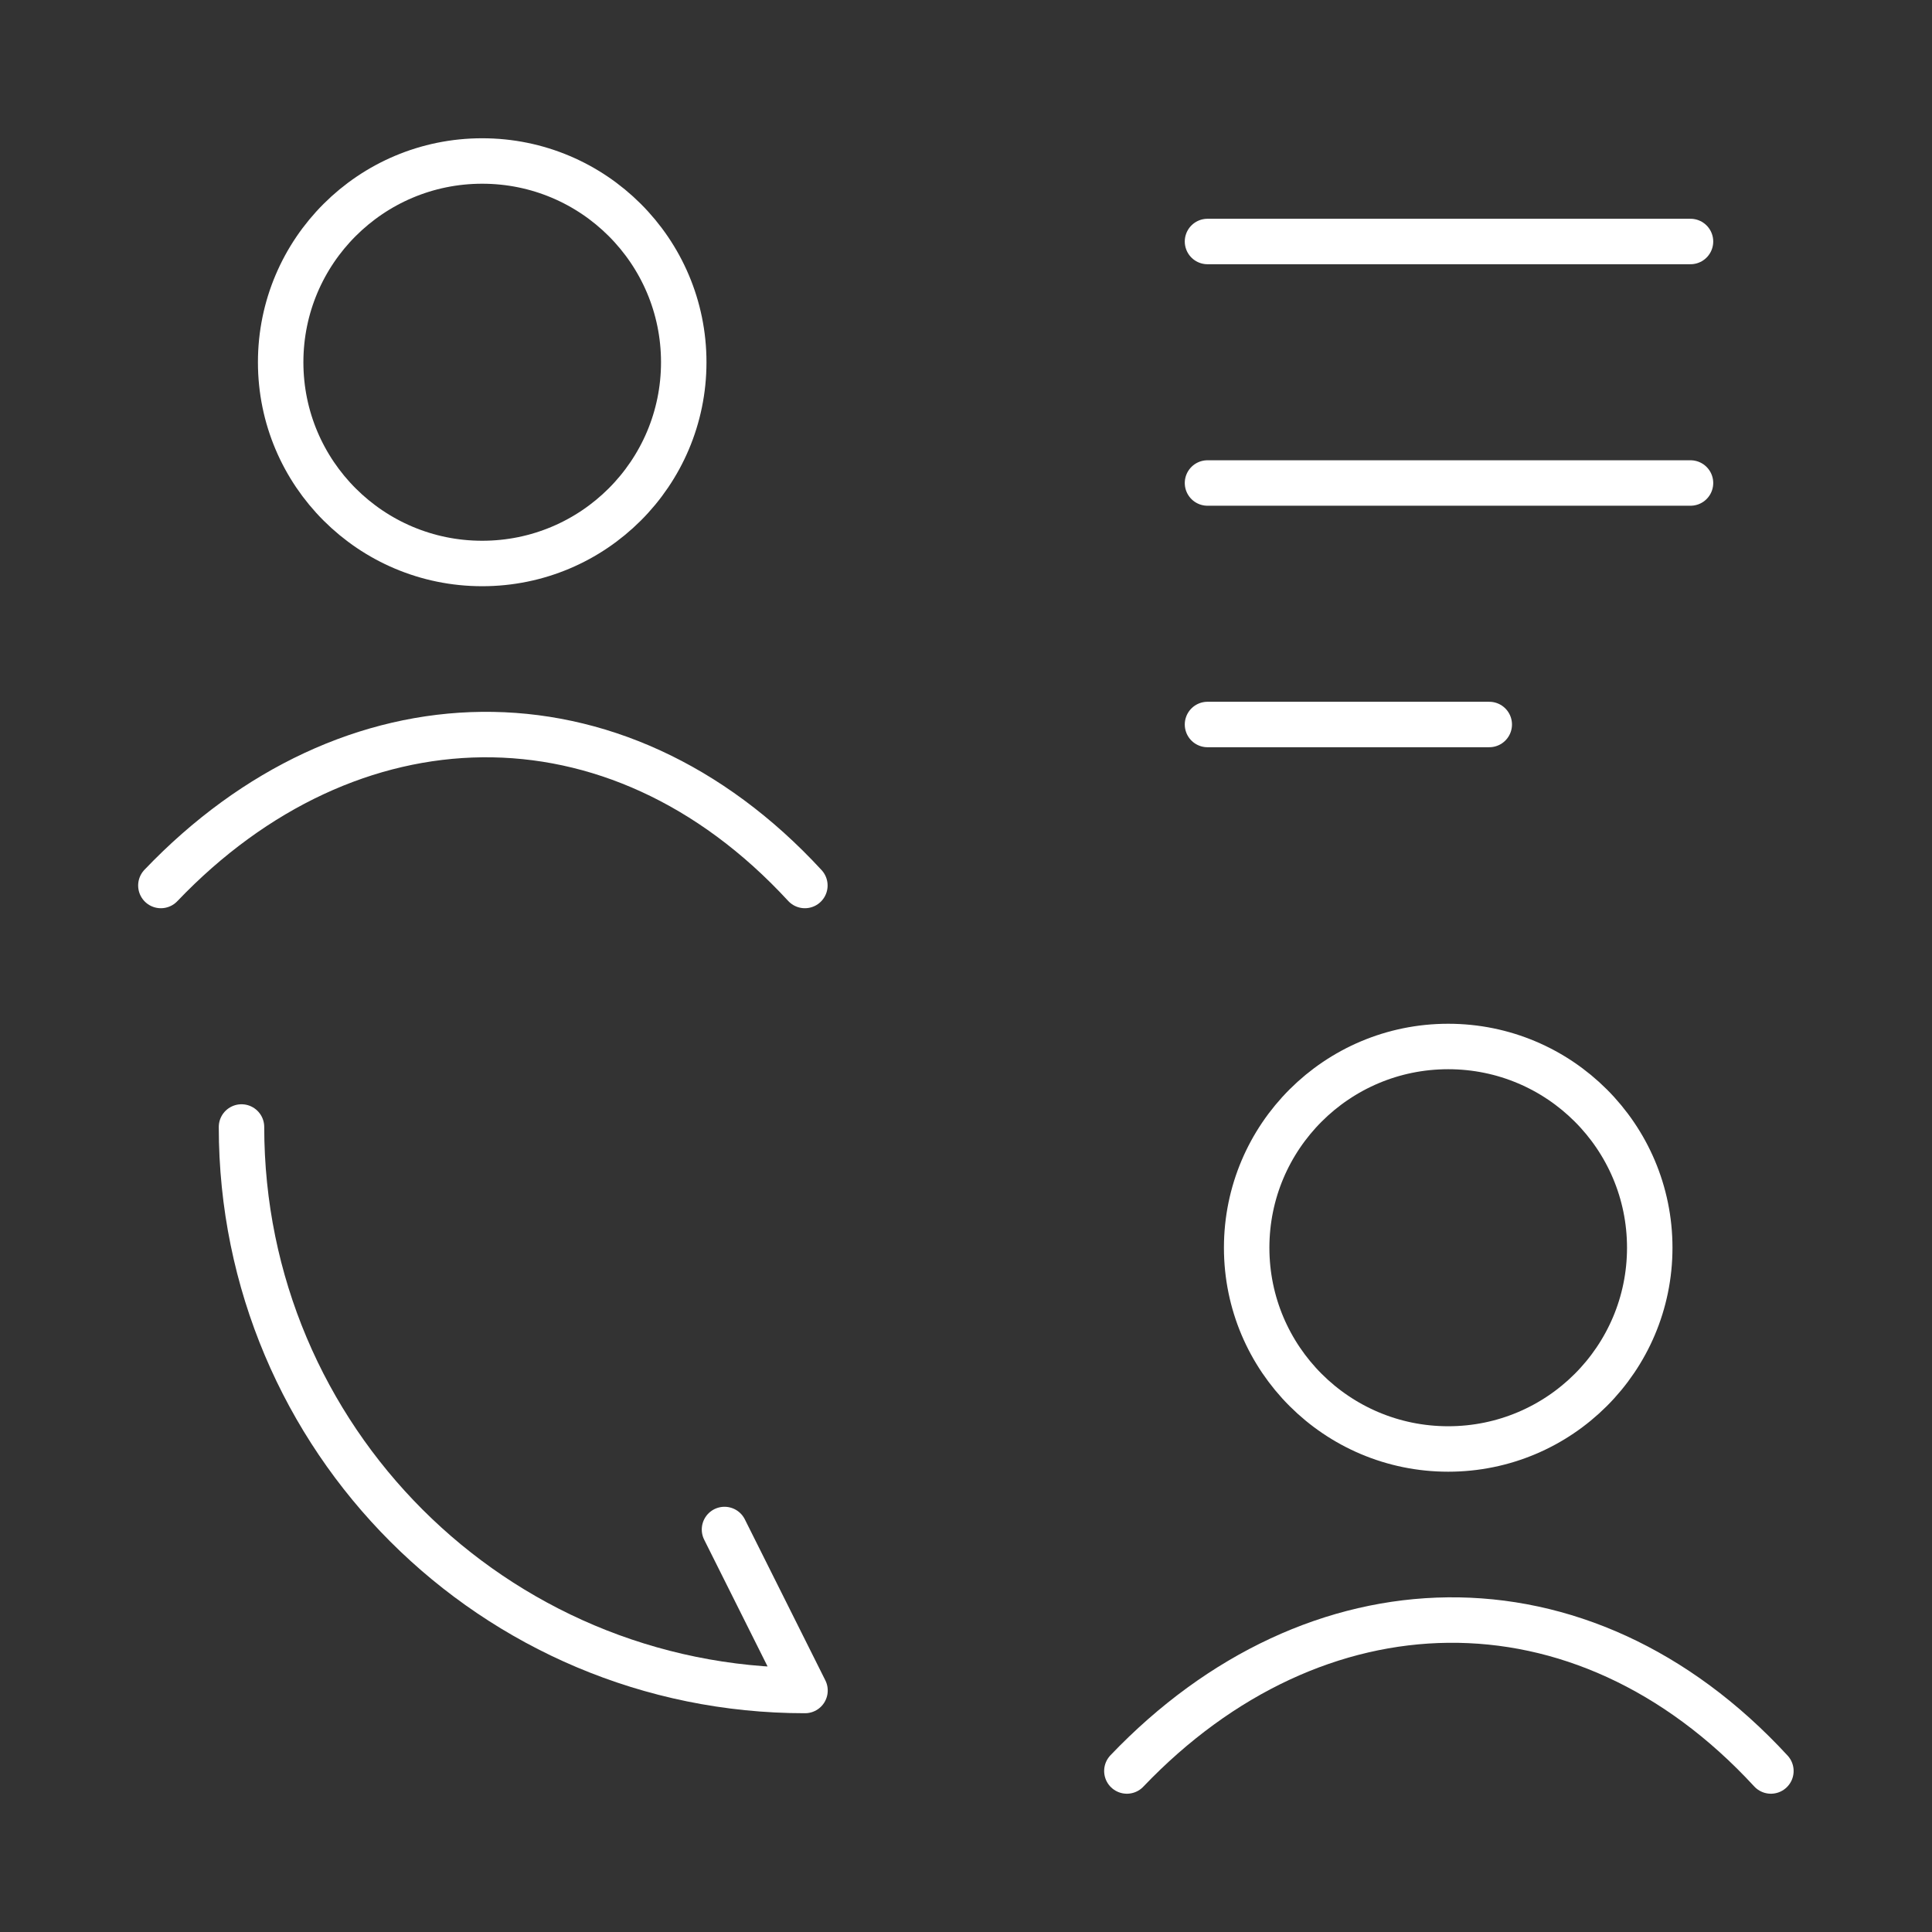 <svg width="85" height="85" viewBox="0 0 85 85" fill="none" xmlns="http://www.w3.org/2000/svg">
<rect x="0" y="0" width="85" height="85" fill="#333333" stroke="none"/>
<path d="M7.078 38.958C15.336 30.309 27.065 29.901 35.411 38.958M30.082 15.937C30.082 20.827 26.112 24.791 21.215 24.791C16.318 24.791 12.348 20.827 12.348 15.937C12.348 11.047 16.318 7.083 21.215 7.083C26.112 7.083 30.082 11.047 30.082 15.937Z" stroke="white" stroke-width="2" stroke-linecap="round"/>
<path d="M49.578 77.916C57.836 69.267 69.565 68.859 77.912 77.916M72.582 54.895C72.582 59.785 68.612 63.749 63.715 63.749C58.818 63.749 54.848 59.785 54.848 54.895C54.848 50.005 58.818 46.041 63.715 46.041C68.612 46.041 72.582 50.005 72.582 54.895Z" stroke="white" stroke-width="2" stroke-linecap="round"/>
<path d="M10.625 49.583C10.625 63.29 21.71 74.375 35.417 74.375L31.875 67.292" stroke="white" stroke-width="2" stroke-linecap="round" stroke-linejoin="round"/>
<path d="M53.125 10.625H74.375M53.125 21.25H74.375M53.125 31.875H65.521" stroke="white" stroke-width="2" stroke-linecap="round" stroke-linejoin="round"/>
</svg>
